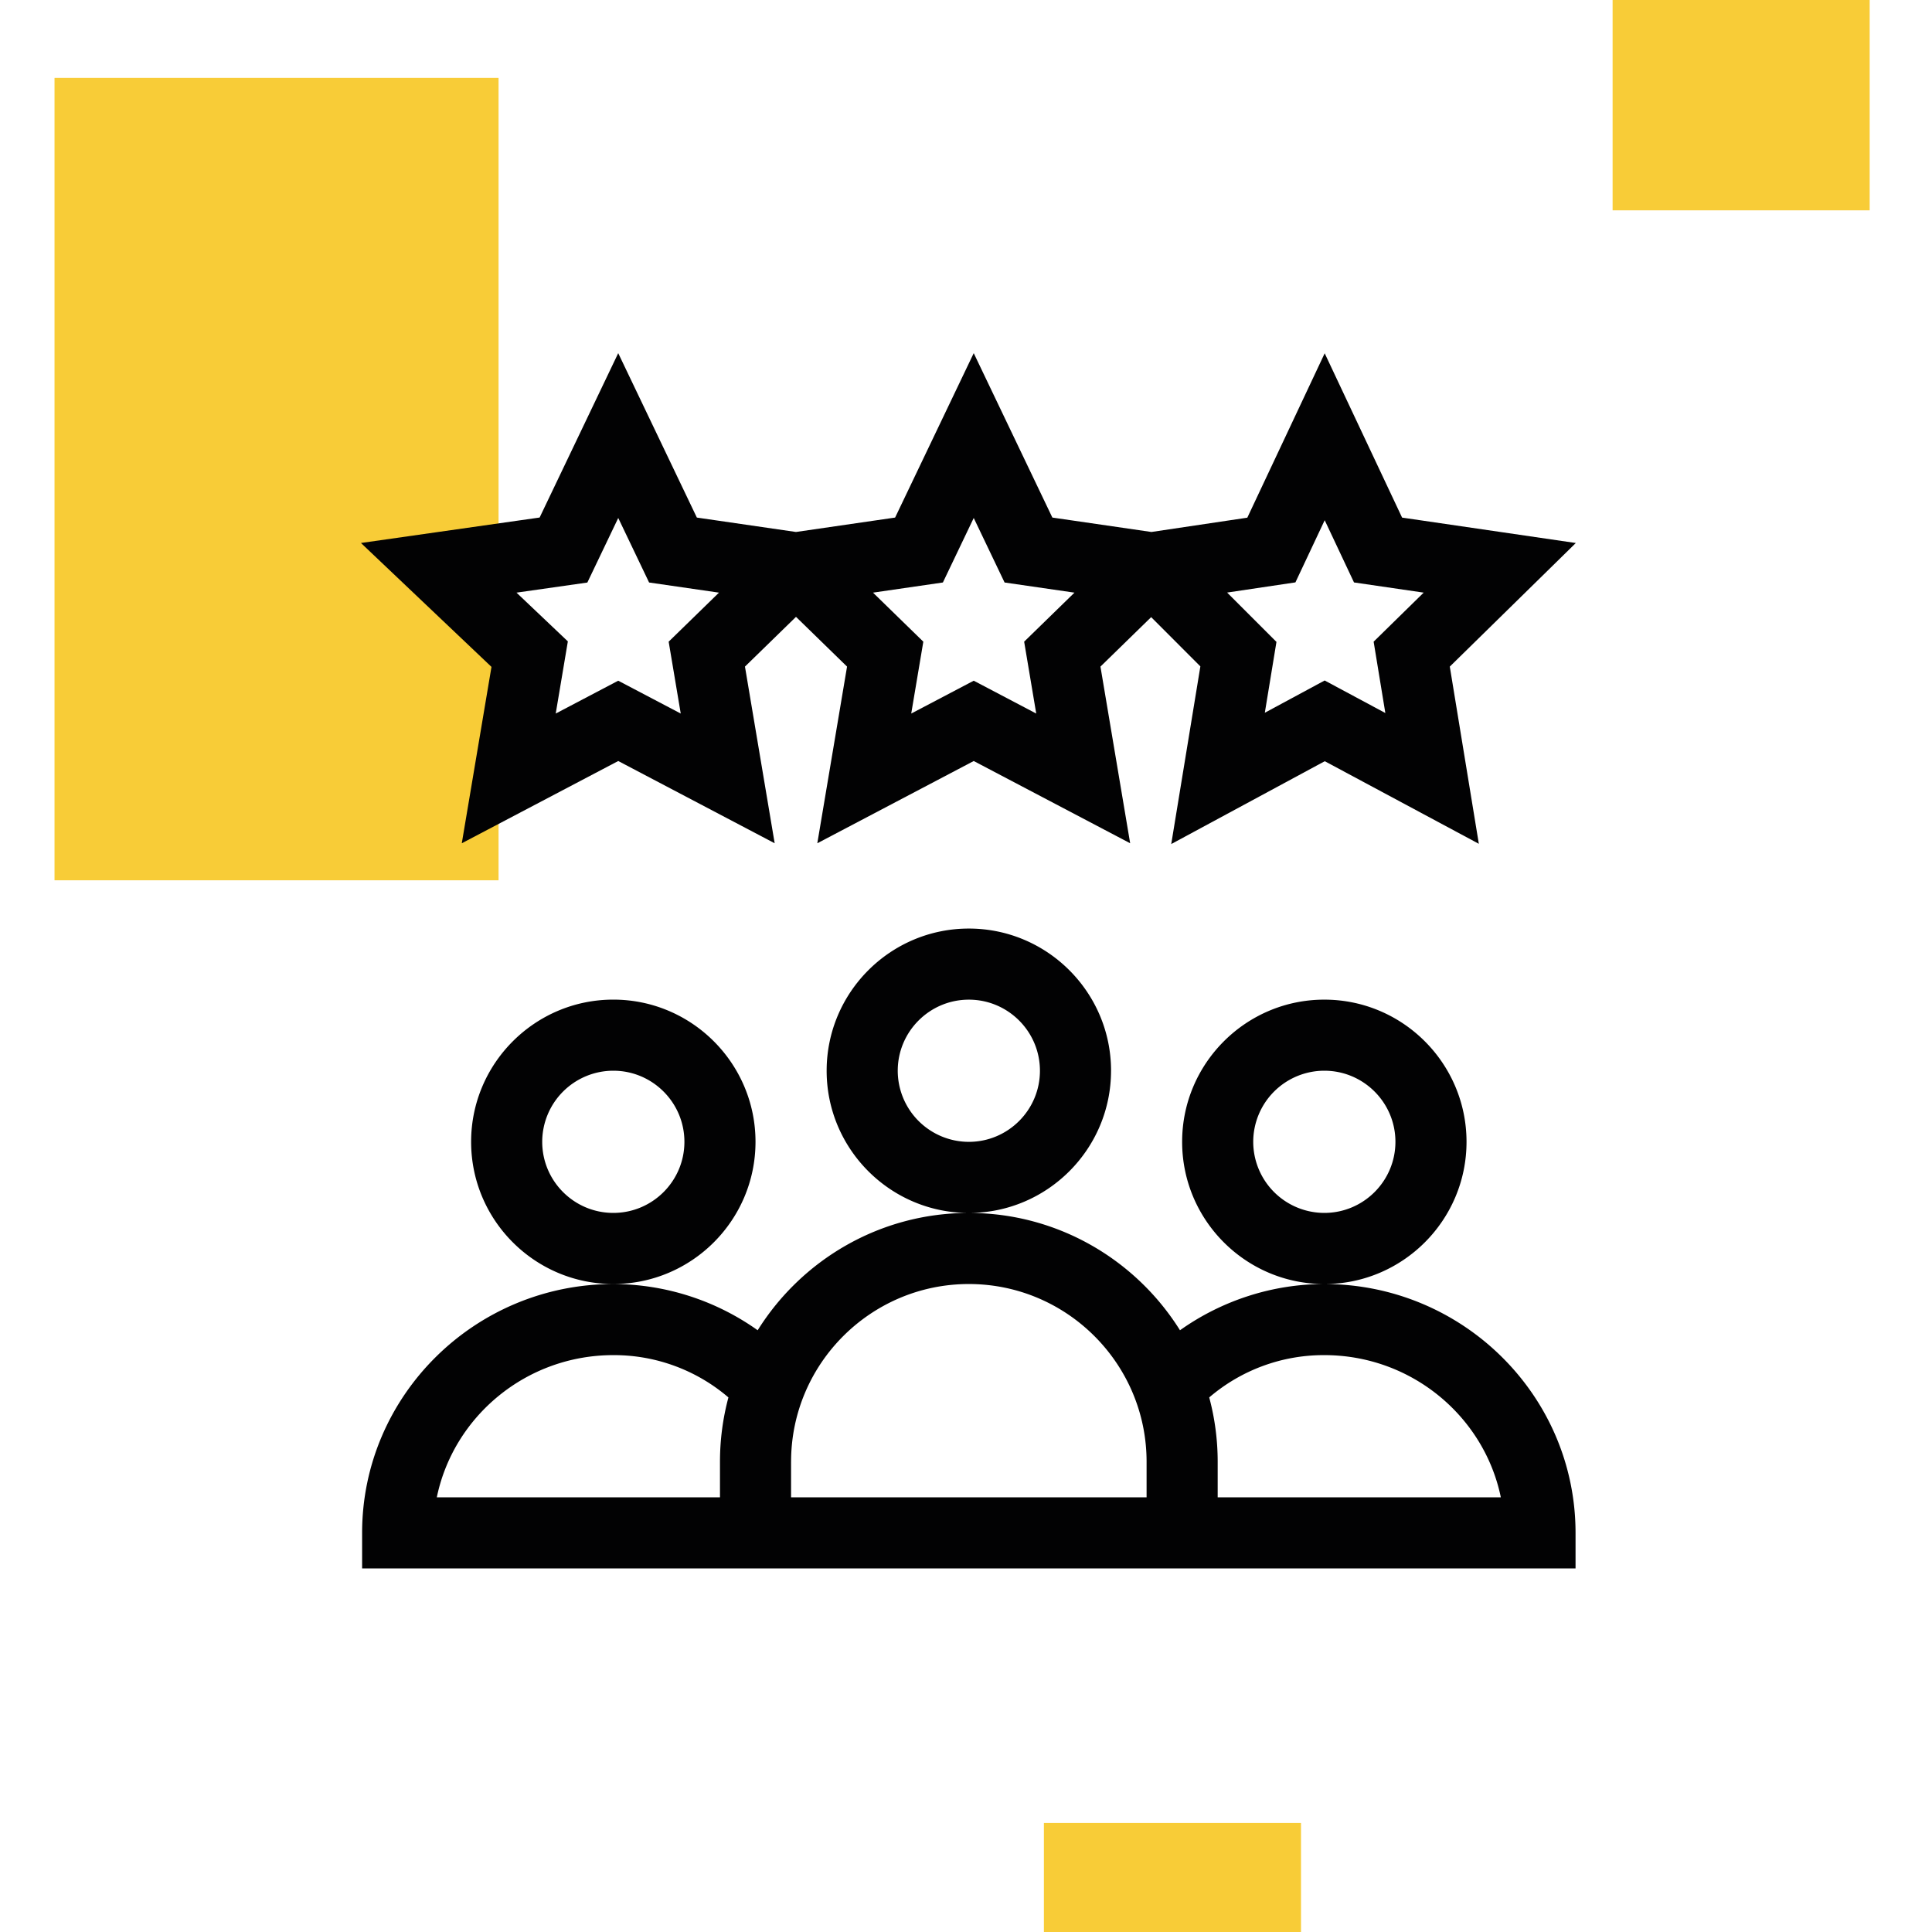 <svg xmlns="http://www.w3.org/2000/svg" fill="none" viewBox="0 0 100 100"><g fill-rule="evenodd" clip-path="url(#a)" clip-rule="evenodd"><path fill="#F8CC37" d="M83.468-2.42h13.306v13.307H83.468zM54.032 94.356H67.34v8.064H54.032zM25.807 4.032H2.822v41.532h22.983V4.032Z"/><path fill="#020203" d="m68.566 18.286-4.005 8.509-4.963.74-5.128-.746-4.07-8.51-4.069 8.51-5.131.746-5.131-.746-4.07-8.51-4.068 8.508-9.248 1.318 6.756 6.413-1.537 9.129L32 39.39l8.097 4.257-1.538-9.144 2.642-2.575 2.642 2.575-1.539 9.144L50.4 39.39l8.097 4.257-1.538-9.144 2.625-2.56 2.547 2.549-1.508 9.196L68.57 39.4l7.974 4.275-1.503-9.172 6.523-6.397-8.992-1.315zM35.235 36.933l-3.236-1.7-3.235 1.7.628-3.735-2.658-2.523 3.667-.523L32 26.81l1.597 3.34 3.617.525-2.604 2.538zm18.4 0-3.235-1.7-3.235 1.7.626-3.72-2.604-2.538 3.617-.526L50.4 26.81l1.597 3.34 3.617.525-2.604 2.538zm18.07-.027-3.141-1.684-3.097 1.67.602-3.668-2.553-2.553 3.535-.527 1.515-3.218 1.517 3.221 3.606.527-2.59 2.539zM57.508 55.422c0-4.059-3.302-7.36-7.36-7.36-4.06 0-7.361 3.301-7.361 7.36 0 4.047 3.285 7.343 7.33 7.36-4.592.01-8.627 2.437-10.9 6.072a12.93 12.93 0 0 0-7.471-2.392c-7.17 0-13.003 5.778-13.003 12.88v1.84H81.55v-1.84c0-7.102-5.832-12.88-13.003-12.88 4.059 0 7.36-3.302 7.36-7.36 0-4.06-3.301-7.361-7.36-7.361-4.058 0-7.36 3.302-7.36 7.36 0 4.06 3.302 7.36 7.36 7.36-2.687 0-5.305.854-7.471 2.393-2.273-3.635-6.307-6.061-10.899-6.072 4.045-.017 7.33-3.313 7.33-7.36Zm-7.36 3.68a3.685 3.685 0 0 1-3.681-3.68c0-2.03 1.65-3.68 3.68-3.68s3.68 1.65 3.68 3.68c0 2.029-1.65 3.68-3.68 3.68ZM31.745 51.74c4.059 0 7.36 3.302 7.36 7.36 0 4.06-3.301 7.36-7.36 7.36s-7.36-3.3-7.36-7.36c0-4.058 3.301-7.36 7.36-7.36m-3.68 7.36c0 2.03 1.65 3.68 3.68 3.68s3.68-1.65 3.68-3.68c0-2.029-1.65-3.68-3.68-3.68a3.684 3.684 0 0 0-3.68 3.68m40.482 3.68a3.684 3.684 0 0 1-3.68-3.68 3.684 3.684 0 0 1 3.68-3.68c2.03 0 3.68 1.651 3.68 3.68s-1.65 3.68-3.68 3.68m-36.802 7.361c-4.502 0-8.27 3.166-9.136 7.36h14.657v-1.84c0-1.151.152-2.267.437-3.33a9.1 9.1 0 0 0-5.958-2.19m9.2 5.52v1.84h18.402v-1.84c0-5.073-4.127-9.2-9.2-9.2-5.074 0-9.201 4.127-9.201 9.2Zm22.082 0v1.84h14.656c-.866-4.194-4.633-7.36-9.136-7.36a9.1 9.1 0 0 0-5.958 2.19c.285 1.063.438 2.179.438 3.33"/></g><defs><clipPath id="a"><path fill="#fff" d="M0 0h100v100H0z"/></clipPath></defs></svg>
